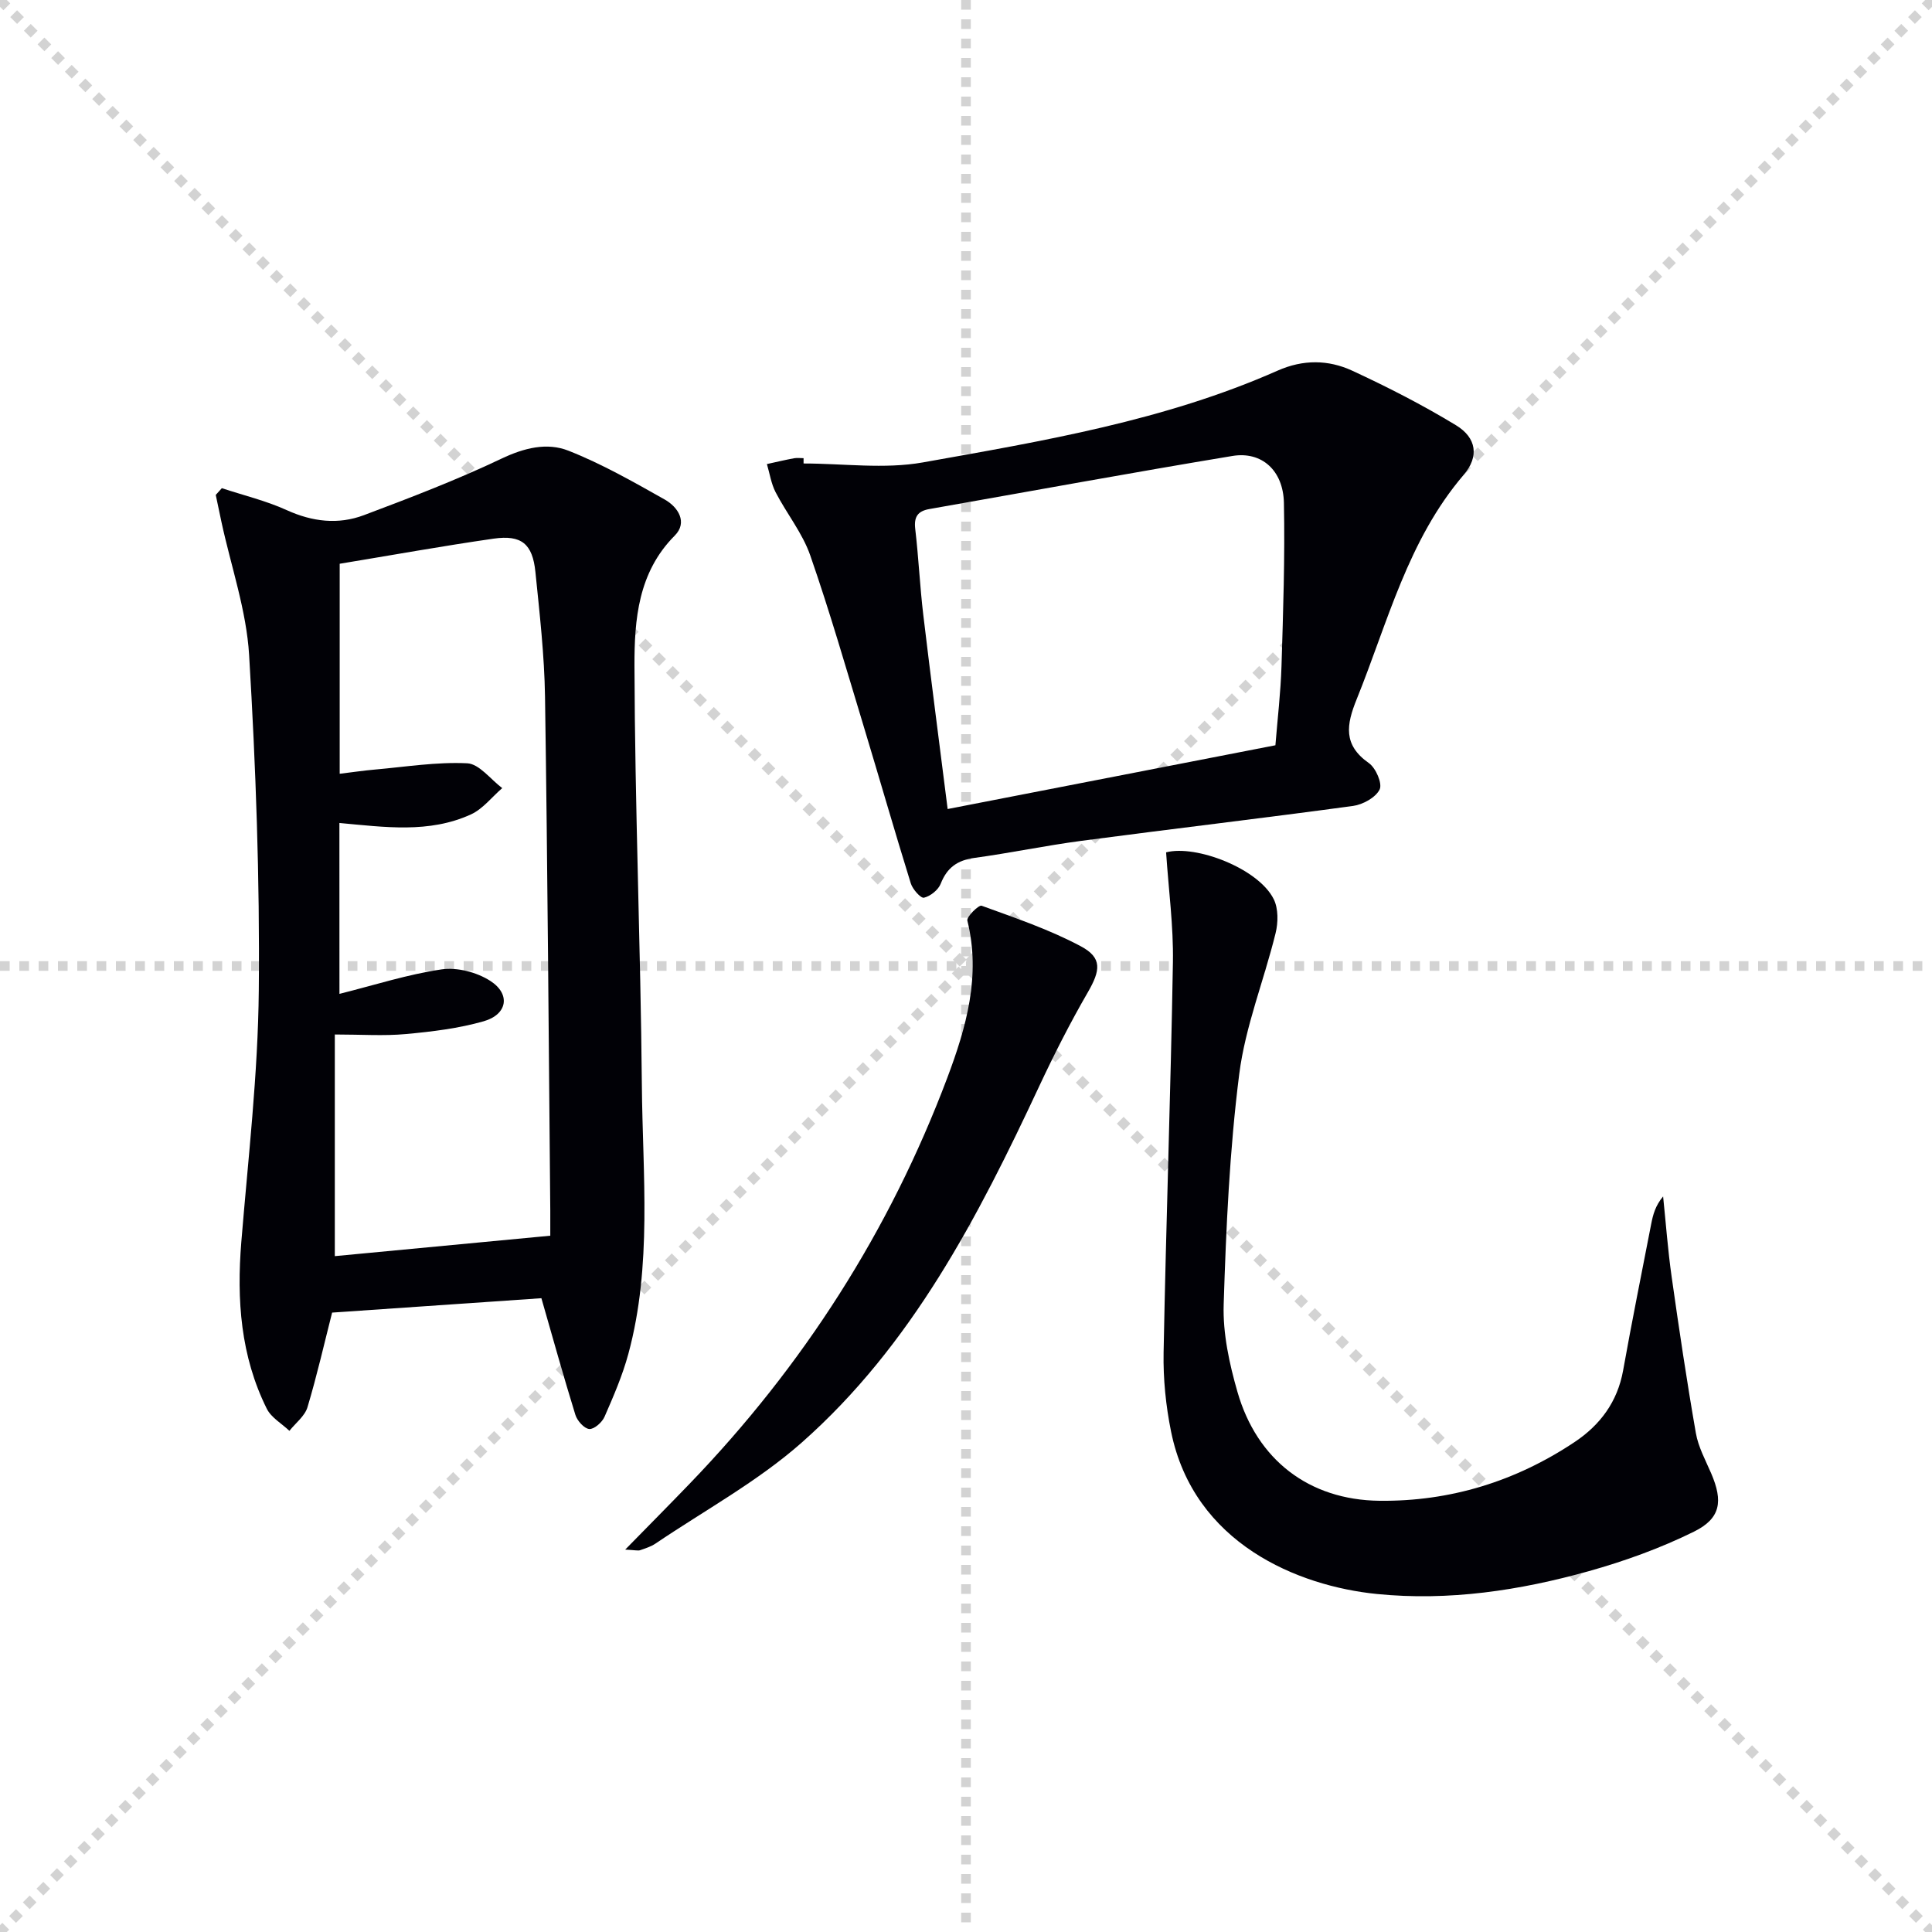 <svg enable-background="new 0 0 400 400" viewBox="0 0 400 400" xmlns="http://www.w3.org/2000/svg"><g stroke="lightgray" stroke-dasharray="1,1" stroke-width="1" transform="scale(2, 2)"><line x1="0" y1="0" x2="200" y2="200"></line><line x1="200" y1="0" x2="0" y2="200"></line><line x1="100" y1="0" x2="100" y2="200"></line><line x1="0" y1="100" x2="200" y2="100"></line></g><g fill="#010106"><path d="m45.93 101.07c4.5 1.49 9.16 2.6 13.44 4.55 5.31 2.41 10.65 3.04 15.97 1.04 9.6-3.61 19.21-7.29 28.46-11.69 4.71-2.24 9.44-3.42 13.91-1.65 6.9 2.72 13.44 6.45 19.93 10.11 2.75 1.56 4.79 4.72 2.05 7.47-7.59 7.61-8.35 17.43-8.33 26.91.08 28.95 1.27 57.89 1.53 86.85.16 18.58 2.17 37.34-2.8 55.66-1.21 4.46-3.07 8.76-4.93 13.01-.51 1.16-2.15 2.61-3.16 2.53-1.05-.09-2.49-1.7-2.87-2.92-2.49-8.05-4.74-16.17-7.04-24.16-14.16.97-28.66 1.97-43.33 2.98-1.59 6.24-3.12 12.99-5.1 19.59-.55 1.84-2.46 3.27-3.74 4.89-1.59-1.51-3.76-2.73-4.68-4.57-5.43-10.9-6.25-22.55-5.28-34.52 1.42-17.37 3.46-34.76 3.62-52.15.22-23.11-.62-46.26-2-69.34-.55-9.28-3.75-18.4-5.73-27.59-.4-1.87-.79-3.73-1.18-5.6.43-.47.85-.94 1.26-1.4zm24.35 104.7c7.3-1.83 14.13-4.04 21.15-5.07 3.22-.47 7.28.59 10.06 2.37 4.28 2.74 3.57 6.96-1.34 8.37-5.21 1.49-10.7 2.15-16.12 2.65-4.57.42-9.2.09-14.71.09v45.89c14.47-1.37 29.28-2.78 44.61-4.23 0-1.63.01-3.41 0-5.2-.33-35.47-.56-70.93-1.09-106.4-.13-8.62-1.12-17.24-1.99-25.83-.59-5.81-2.88-7.71-8.64-6.89-10.63 1.53-21.2 3.44-31.88 5.2v43.48c2.67-.32 4.97-.67 7.28-.87 6.37-.56 12.78-1.61 19.12-1.3 2.49.12 4.84 3.33 7.25 5.14-2.15 1.85-4.01 4.32-6.49 5.45-8.67 3.96-17.85 2.62-27.22 1.77.01 11.51.01 22.95.01 35.38z"/><path d="m166.37 95.96c8.24 0 16.7 1.2 24.69-.22 24.94-4.45 50.04-8.64 73.47-19.01 5.26-2.33 10.48-2.27 15.42.01 7.35 3.4 14.6 7.11 21.51 11.31 4.26 2.59 4.8 6.49 1.59 10.25-11.59 13.55-15.72 30.53-22.17 46.48-2.13 5.27-2.84 9.45 2.53 13.21 1.44 1.01 2.83 4.24 2.23 5.46-.82 1.67-3.47 3.13-5.5 3.41-18.74 2.55-37.53 4.75-56.28 7.23-7.4.98-14.72 2.52-22.12 3.53-3.51.48-5.66 2-6.97 5.33-.5 1.29-2.12 2.59-3.47 2.91-.66.16-2.35-1.74-2.73-2.97-3.34-10.75-6.44-21.57-9.7-32.34-3.61-11.89-7.04-23.84-11.12-35.57-1.61-4.62-4.88-8.65-7.17-13.07-.92-1.78-1.22-3.88-1.8-5.83 1.87-.41 3.72-.85 5.6-1.2.64-.12 1.33-.02 1.99-.02zm97.69 58.34c.44-5.48 1.09-10.92 1.26-16.37.34-11.27.73-22.56.5-33.82-.14-6.73-4.61-10.71-10.65-9.71-20.94 3.47-41.83 7.31-62.74 10.99-2.41.42-3.24 1.6-2.94 4.13.7 5.92.96 11.89 1.67 17.81 1.58 13.3 3.33 26.58 5.04 40.17 22.85-4.44 44.94-8.74 67.86-13.2z"/><path d="m241.43 176.47c6.15-1.62 19.14 3.34 22.29 9.71.96 1.95.92 4.81.38 7.01-2.4 9.77-6.27 19.3-7.53 29.19-2 15.78-2.72 31.77-3.22 47.69-.19 6.01 1.17 12.26 2.85 18.1 4.04 14.07 14.8 22.38 29.39 22.55 14.62.17 28.19-4.01 40.4-12.15 5.3-3.53 8.89-8.33 10.06-14.84 1.81-10.12 3.85-20.21 5.81-30.3.37-1.92.86-3.81 2.47-5.72.57 5.53.98 11.09 1.76 16.59 1.53 10.82 3.14 21.63 5.02 32.4.5 2.89 2 5.62 3.18 8.36 2.46 5.75 2 9.3-3.59 12.06-6.93 3.42-14.33 6.09-21.78 8.18-14.3 4-28.97 6.21-43.84 4.72-16.28-1.63-37.93-10.4-42.63-33.66-1.08-5.33-1.64-10.88-1.54-16.32.51-26.94 1.47-53.87 1.93-80.82.13-7.48-.9-15-1.41-22.75z"/><path d="m129.44 320.83c5.03-5.14 9.21-9.35 13.33-13.63 23.51-24.39 41.43-52.37 53.36-84.06 3.91-10.4 6.99-21.11 4.15-32.54-.2-.79 2.37-3.29 2.95-3.08 6.95 2.53 14.03 4.92 20.53 8.39 4.51 2.4 4.08 5.01 1.44 9.57-3.65 6.31-6.96 12.83-10.05 19.43-12.66 27.09-26.37 53.62-49.15 73.75-9.12 8.06-20.1 14.03-30.27 20.91-.95.64-2.1 1-3.19 1.38-.42.15-.95-.01-3.1-.12z"/></g></svg>